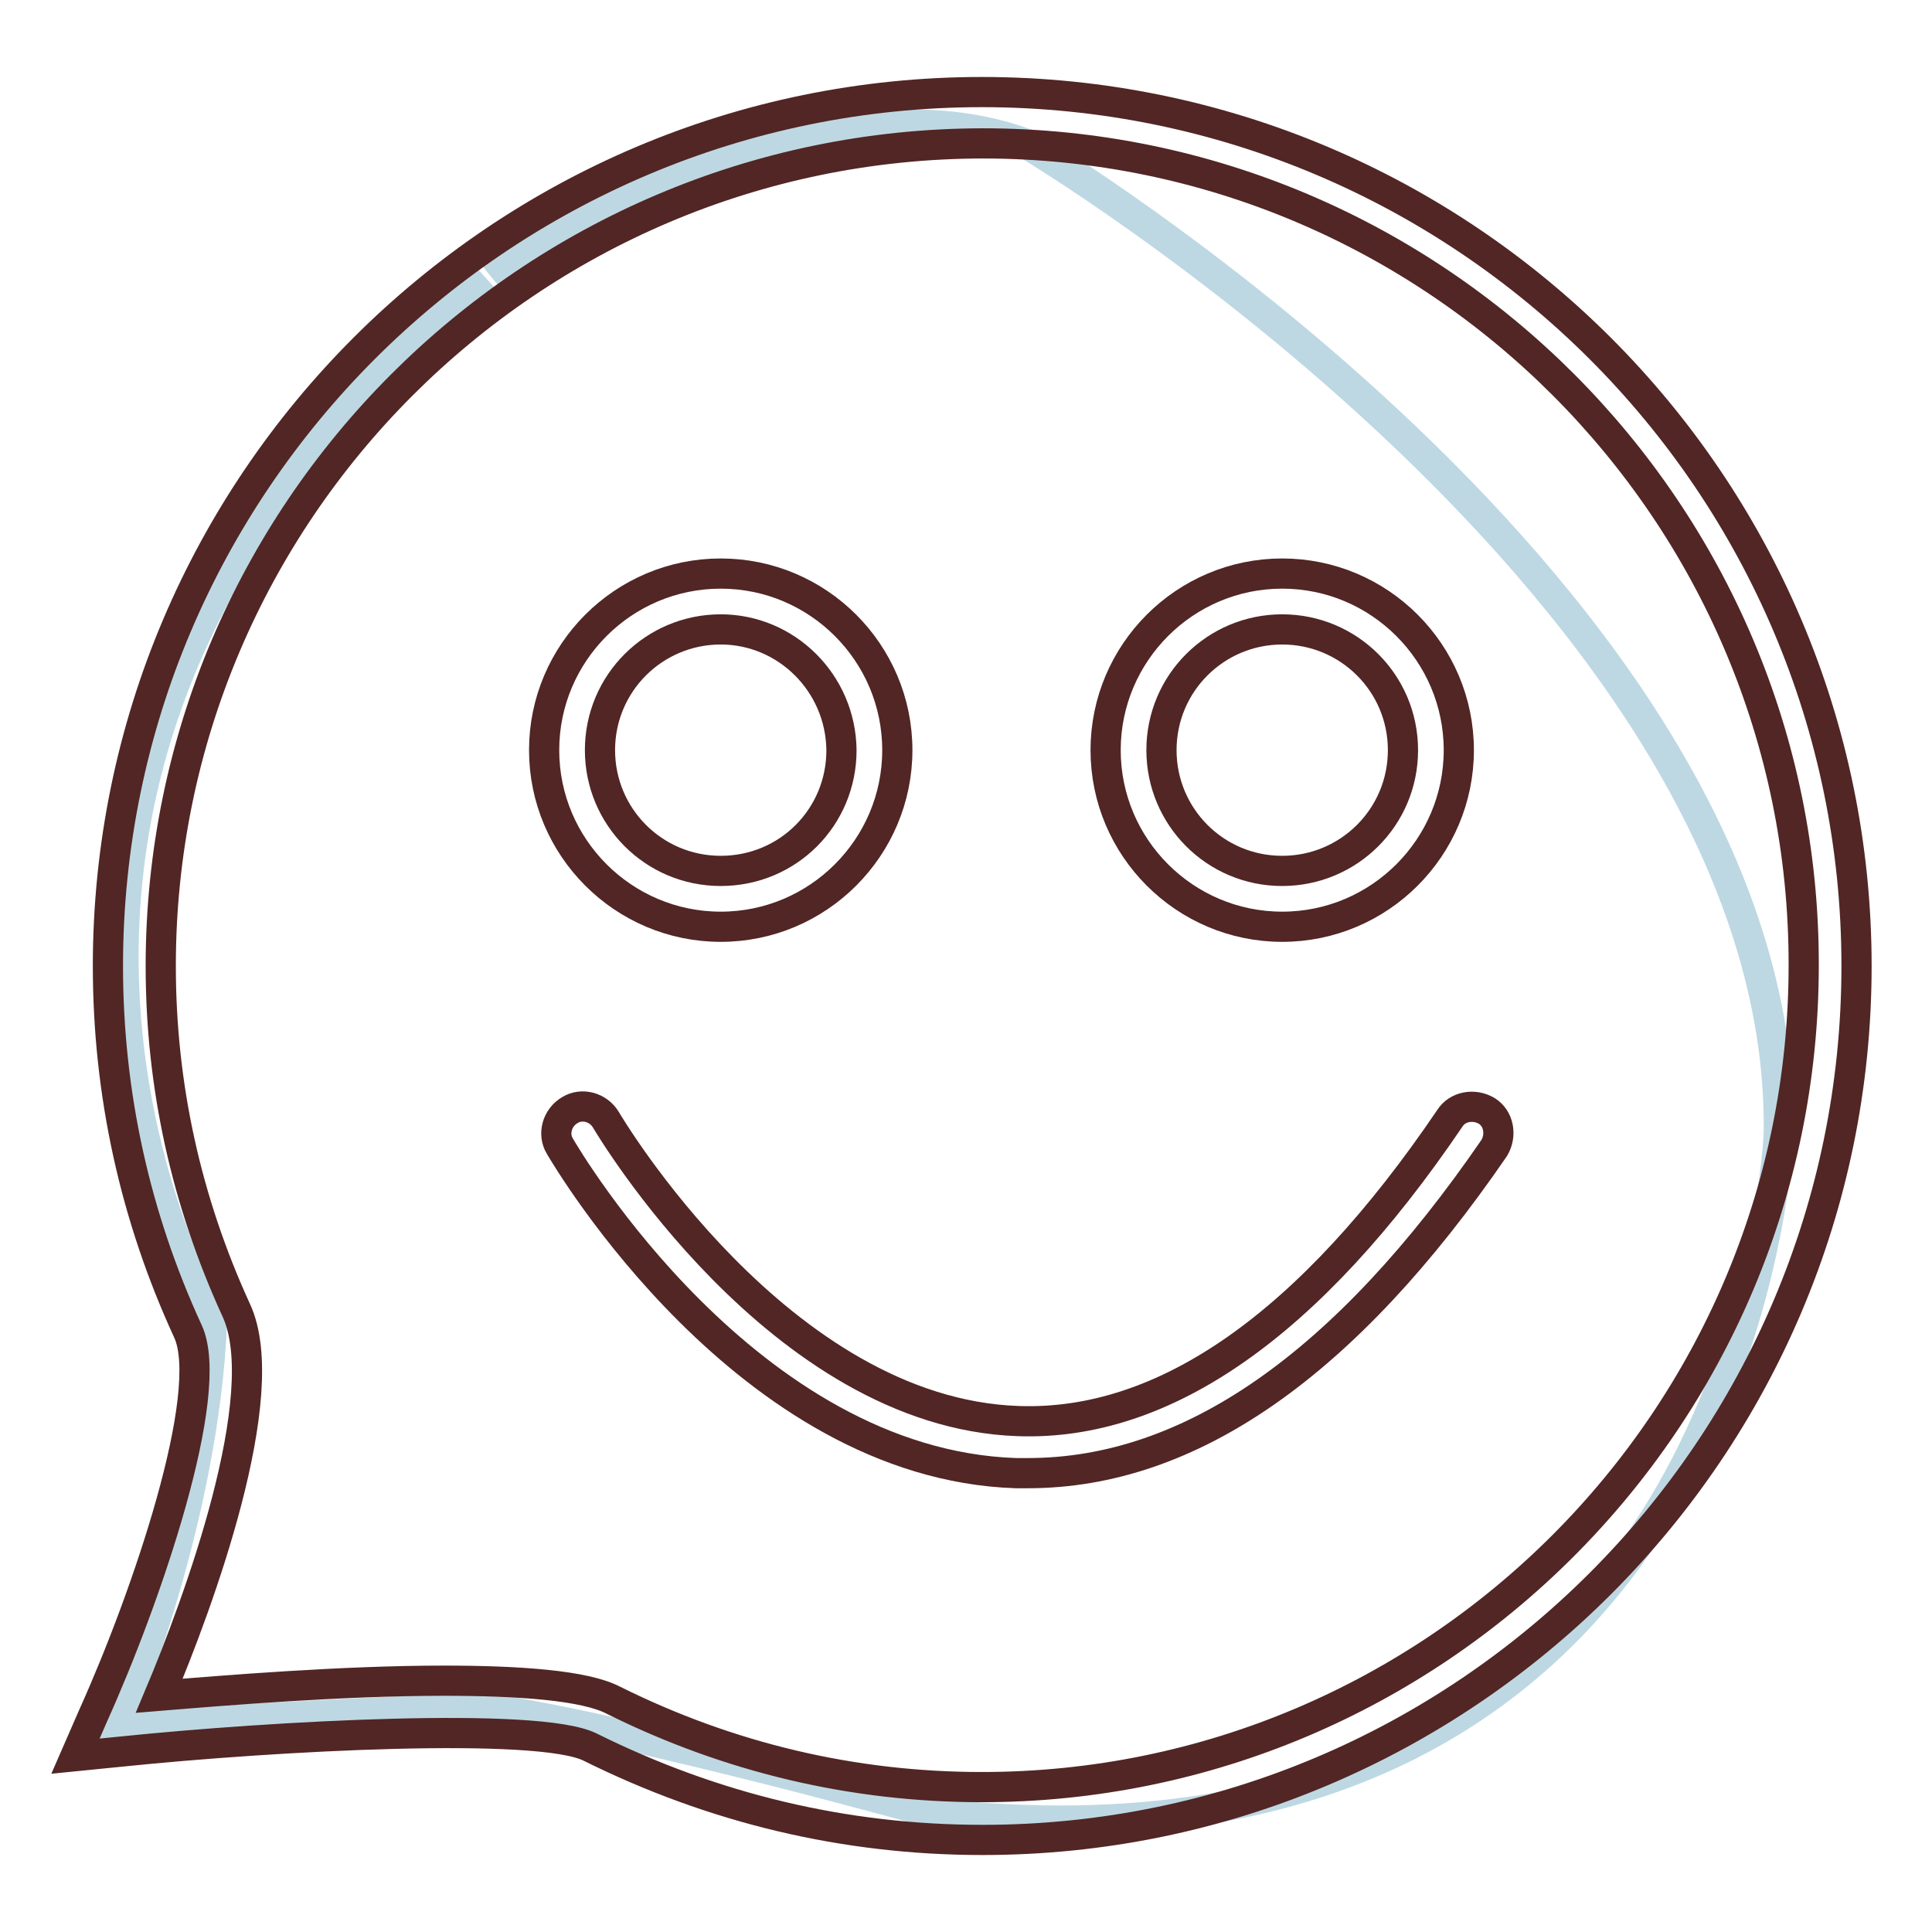 <?xml version="1.0" encoding="utf-8"?>
<!-- Svg Vector Icons : http://www.onlinewebfonts.com/icon -->
<!DOCTYPE svg PUBLIC "-//W3C//DTD SVG 1.1//EN" "http://www.w3.org/Graphics/SVG/1.1/DTD/svg11.dtd">
<svg version="1.1" xmlns="http://www.w3.org/2000/svg" xmlns:xlink="http://www.w3.org/1999/xlink" x="0px" y="0px" viewBox="0 0 256 256" enable-background="new 0 0 256 256" xml:space="preserve">
<g> <path stroke-width="4" fill-opacity="0" stroke="#bdd8e3"  d="M136.1,19.1c0,0,100.5,59.9,99.6,131c0,0-3.8,101.9-111.9,90.2c0,0-38.4-10.8-60-14.1l-48.2,2.4 c0,0,11.5-27.1,12.5-53.7c0,0-43.2-73.2,36.2-138C64.2,37,105.9,7.8,136.1,19.1z"/> <path stroke-width="4" fill-opacity="0" stroke="#512624"  d="M130.2,243.8c-18.3,0-35.7-4.2-52-12.3c-6.8-3.4-41.8-1.5-62.2,0.6l-6,0.6l2.4-5.5 c6.9-15.3,16.3-42.6,12.5-50.8c-7-15.2-10.6-31.5-10.6-48.4c0-63.9,52-115.8,115.8-115.8C194,12.2,246,64.1,246,128 C246,191.9,194,243.8,130.2,243.8z M58.8,222.7c9.9,0,18.7,0.6,22.5,2.6c15.3,7.6,31.7,11.5,48.8,11.5c60,0,108.9-48.8,108.9-108.9 c0.1-60-48.8-108.9-108.8-108.9C70.1,19.1,21.3,68,21.3,128c0,15.9,3.4,31.2,10,45.6c5.2,11.2-5.1,39-10.2,51.1 C29.6,224,45.3,222.7,58.8,222.7L58.8,222.7z"/> <path stroke-width="4" fill-opacity="0" stroke="#512624"  d="M95.5,122.8c-12.9,0-23.4-10.5-23.4-23.4c0-12.9,10.5-23.4,23.4-23.4c12.9,0,23.4,10.5,23.4,23.4 C118.9,112.3,108.4,122.8,95.5,122.8z M95.5,83.4c-8.8,0-16,7.1-16,16c0,8.8,7.1,16,16,16c8.9,0,16-7.1,16-16 C111.4,90.5,104.2,83.4,95.5,83.4z M169.9,122.8c-12.9,0-23.4-10.5-23.4-23.4c0-12.9,10.5-23.4,23.4-23.4s23.4,10.5,23.4,23.4 C193.3,112.3,182.8,122.8,169.9,122.8z M169.9,83.4c-8.8,0-16,7.1-16,16c0,8.8,7.1,16,16,16c8.8,0,16-7.1,16-16 C185.9,90.5,178.7,83.4,169.9,83.4z"/> <path stroke-width="4" fill-opacity="0" stroke="#512624"  d="M136.2,195.2h-1.6C99,194,75.2,153.6,74.2,151.9c-1-1.6-0.4-3.8,1.3-4.8c1.6-1,3.8-0.4,4.8,1.3 c0.3,0.5,22.9,38.8,54.6,39.9c19.4,0.7,38.7-12.8,57.2-40.1c1-1.6,3.2-2,4.9-1c1.6,1,2,3.2,1,4.9 C178.3,180.8,157.7,195.2,136.2,195.2z"/></g>
</svg>